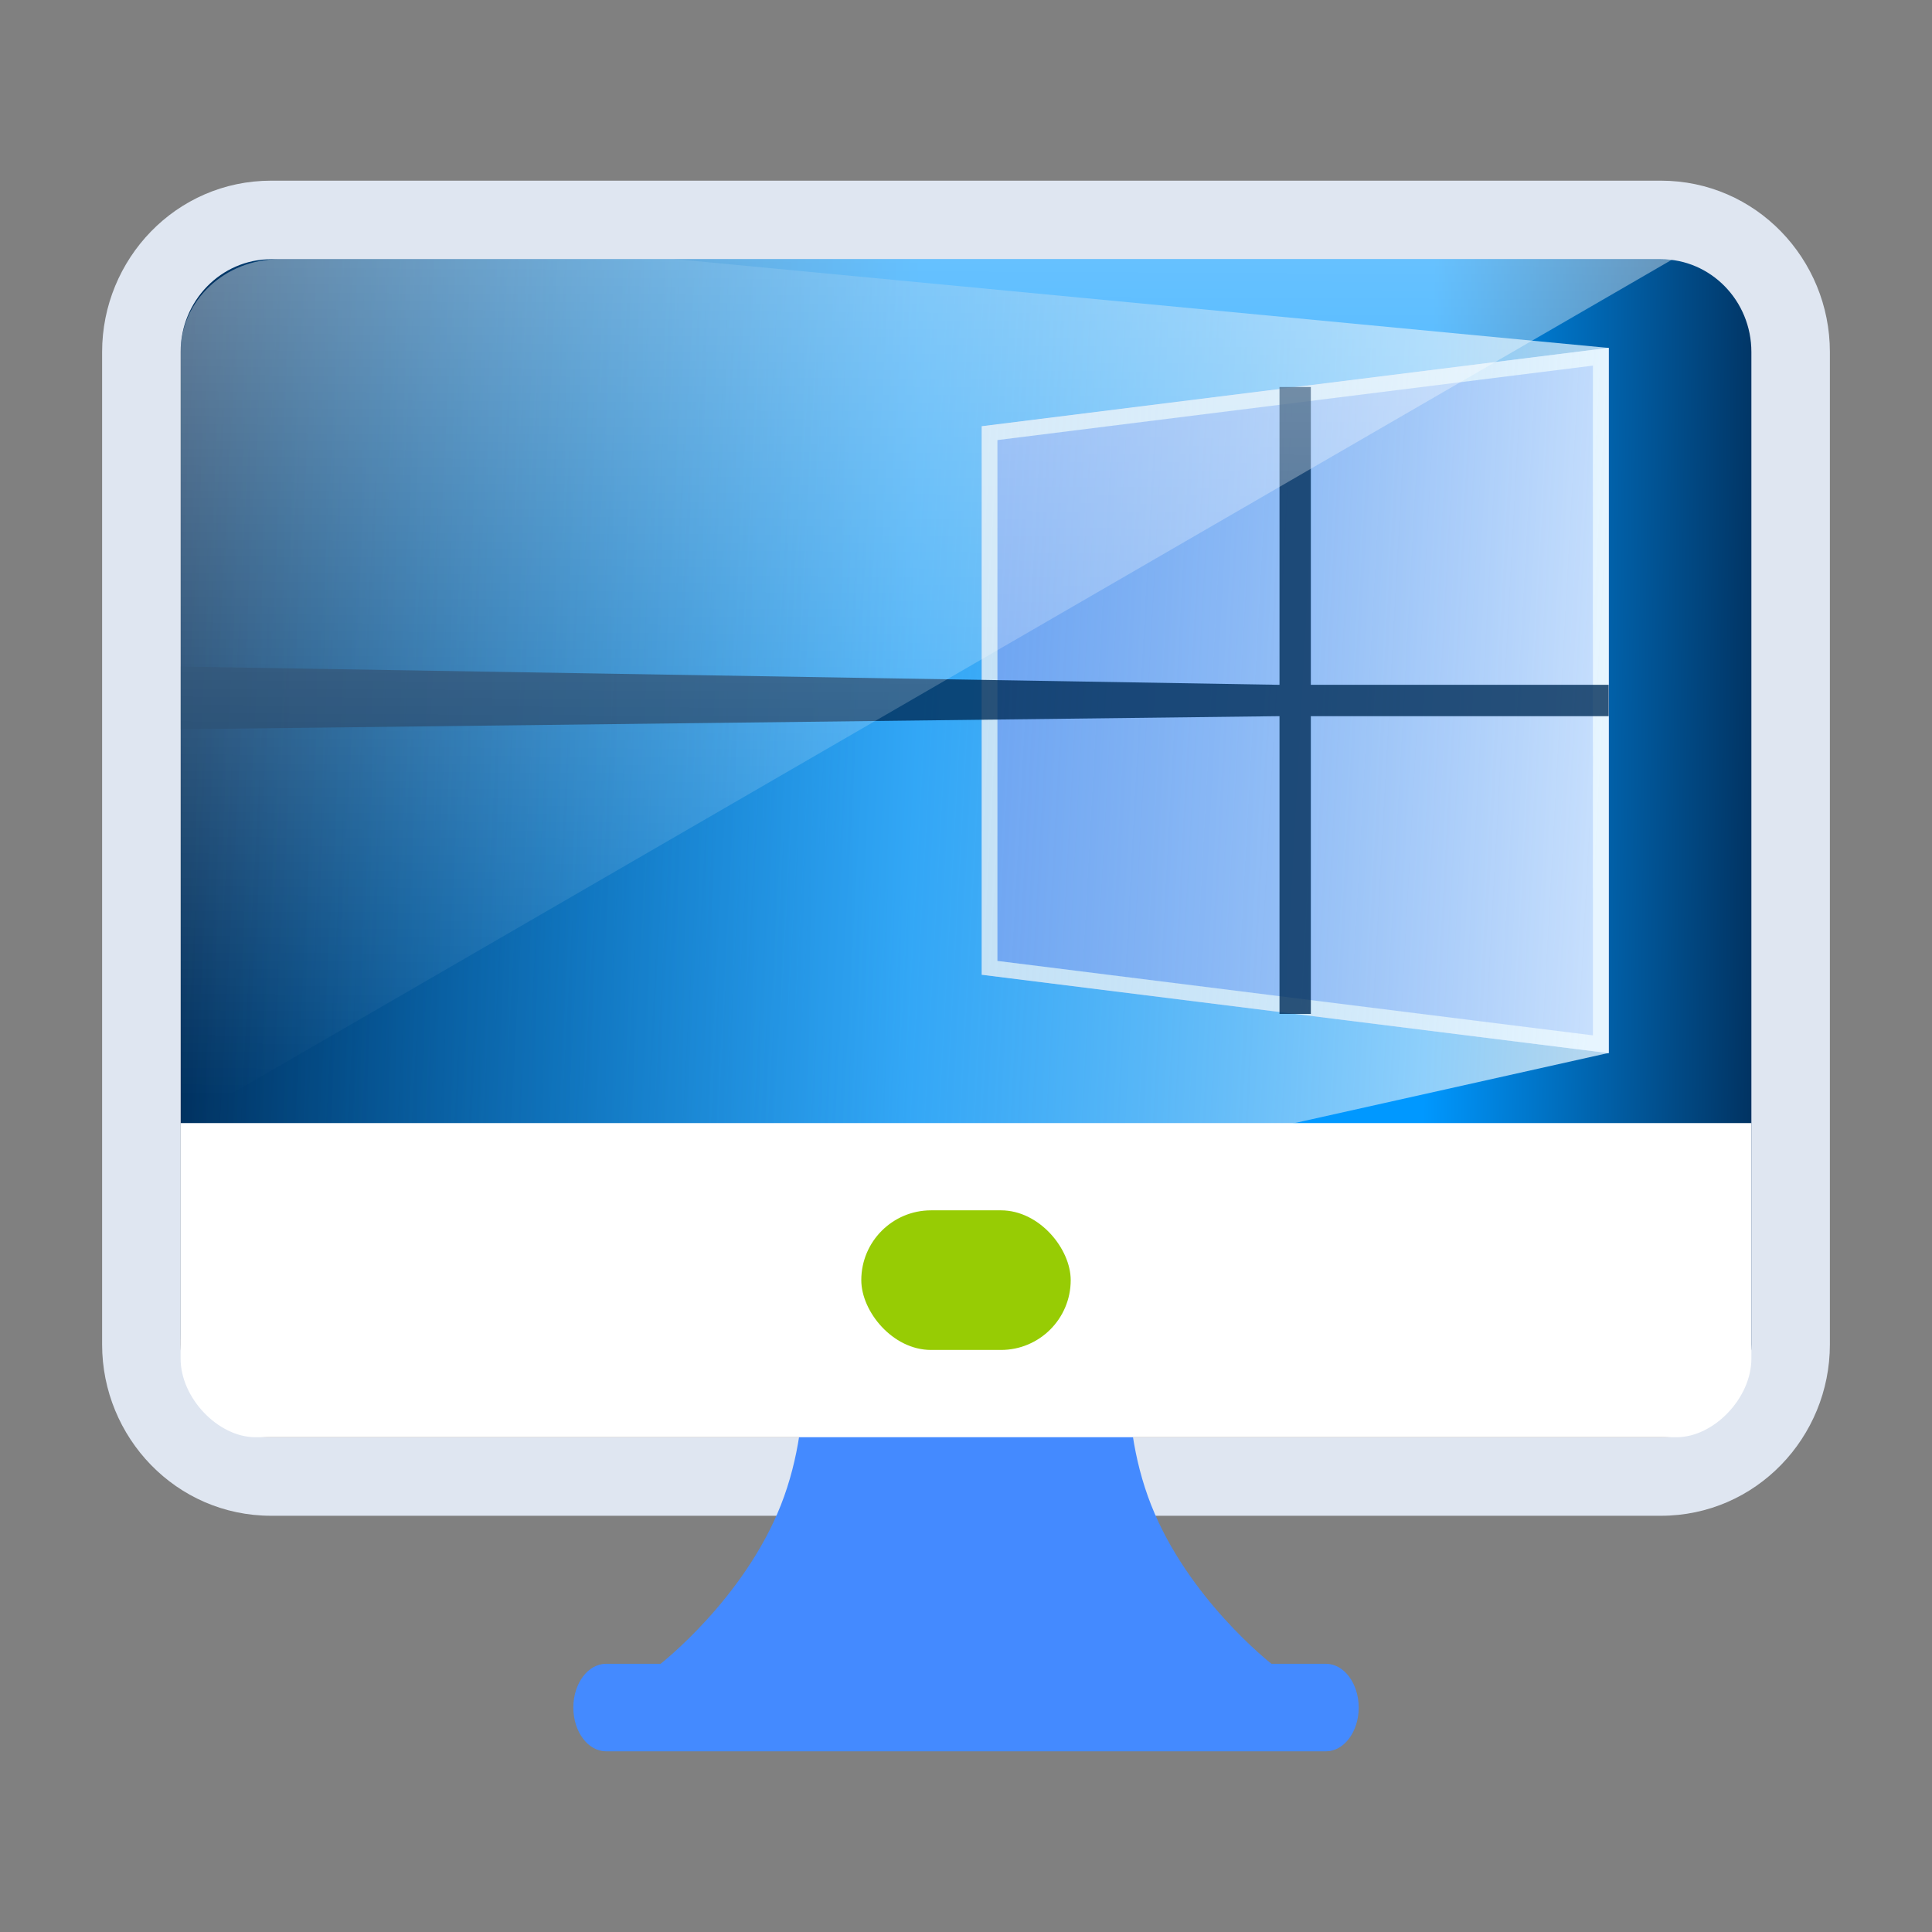 <svg xmlns="http://www.w3.org/2000/svg" width="41" height="41" viewBox="0 0 41 41" fill="none"><rect x="0" y="0" width="41" height="41" fill="#808080" stroke="none"/><path d="M3.833 7.145C3.833 6.051 4.711 5.165 5.793 5.165H35.873C36.956 5.165 37.833 6.051 37.833 7.145V28.316C37.833 29.41 36.956 30.296 35.873 30.296H5.793C4.711 30.296 3.833 29.41 3.833 28.316V7.145Z" fill="url(#paint0_linear_5402_605)"></path><path d="M20.833 9.045L34.138 7.382V22.349L20.833 20.686V9.045Z" fill="#5F8FF7"></path><path fill-rule="evenodd" clip-rule="evenodd" d="M21.167 9.339V20.392L33.804 21.972V7.759L21.167 9.339ZM20.833 9.045V20.686L34.138 22.349V7.382L20.833 9.045Z" fill="white"></path><path d="M3.833 4.5L34.138 7.384V22.345L3.833 29.113V4.5Z" fill="url(#paint1_linear_5402_605)" fill-opacity="0.8"></path><path fill-rule="evenodd" clip-rule="evenodd" d="M27.153 14.533V8.213H27.818V14.533H34.138V15.198H27.818V21.517H27.153V15.198L3.833 15.476V14.146L27.153 14.533Z" fill="#012E59" fill-opacity="0.8"></path><path opacity="0.4" d="M35.5 5.5H5.929C4.772 5.5 3.833 6.382 3.833 7.469V23.833L35.5 5.5Z" fill="url(#paint2_linear_5402_605)"></path><path fill-rule="evenodd" clip-rule="evenodd" d="M2.167 7.47C2.167 5.5 3.735 3.834 5.755 3.834H35.245C37.265 3.834 38.833 5.5 38.833 7.47V28.532C38.833 30.501 37.265 32.167 35.245 32.167H5.755C3.735 32.167 2.167 30.501 2.167 28.532V7.47ZM5.755 5.501C4.694 5.501 3.833 6.382 3.833 7.47V28.532C3.833 29.619 4.694 30.501 5.755 30.501H35.245C36.306 30.501 37.167 29.619 37.167 28.532V7.47C37.167 6.382 36.306 5.501 35.245 5.501H5.755Z" fill="#DFE6F1"></path><path d="M28.137 35.308C28.522 35.308 28.833 35.724 28.834 36.237C28.834 36.75 28.522 37.166 28.137 37.166H12.863C12.478 37.166 12.167 36.75 12.167 36.237C12.167 35.724 12.478 35.308 12.863 35.308H14.019C14.019 35.308 15.784 33.934 16.571 31.941C17.355 29.953 16.957 27.883 16.955 27.872H24.047C24.047 27.872 23.643 29.947 24.43 31.941C25.211 33.919 26.955 35.287 26.982 35.308H28.137Z" fill="#448AFF"></path><path d="M3.833 23.834H37.167V28.834C37.167 29.667 36.373 30.5 35.579 30.5H5.421C4.627 30.5 3.833 29.667 3.833 28.834V23.834Z" fill="white"></path><rect x="18.278" y="25.685" width="4.444" height="2.963" rx="1.481" fill="#97CC04"></rect><defs><linearGradient id="paint0_linear_5402_605" x1="37.759" y1="16.141" x2="3.371" y2="15.697" gradientUnits="userSpaceOnUse"><stop stop-color="#012C57"></stop><stop offset="0.217" stop-color="#0098FF"></stop><stop offset="0.534" stop-color="#0098FF"></stop><stop offset="1" stop-color="#012C57"></stop></linearGradient><linearGradient id="paint1_linear_5402_605" x1="34.138" y1="14.2" x2="3.371" y2="12.537" gradientUnits="userSpaceOnUse"><stop stop-color="#E1F3FF"></stop><stop offset="1" stop-color="#017CD2" stop-opacity="0"></stop></linearGradient><linearGradient id="paint2_linear_5402_605" x1="20.964" y1="5.5" x2="20.871" y2="23.368" gradientUnits="userSpaceOnUse"><stop stop-color="white"></stop><stop offset="1" stop-color="white" stop-opacity="0"></stop></linearGradient></defs></svg>